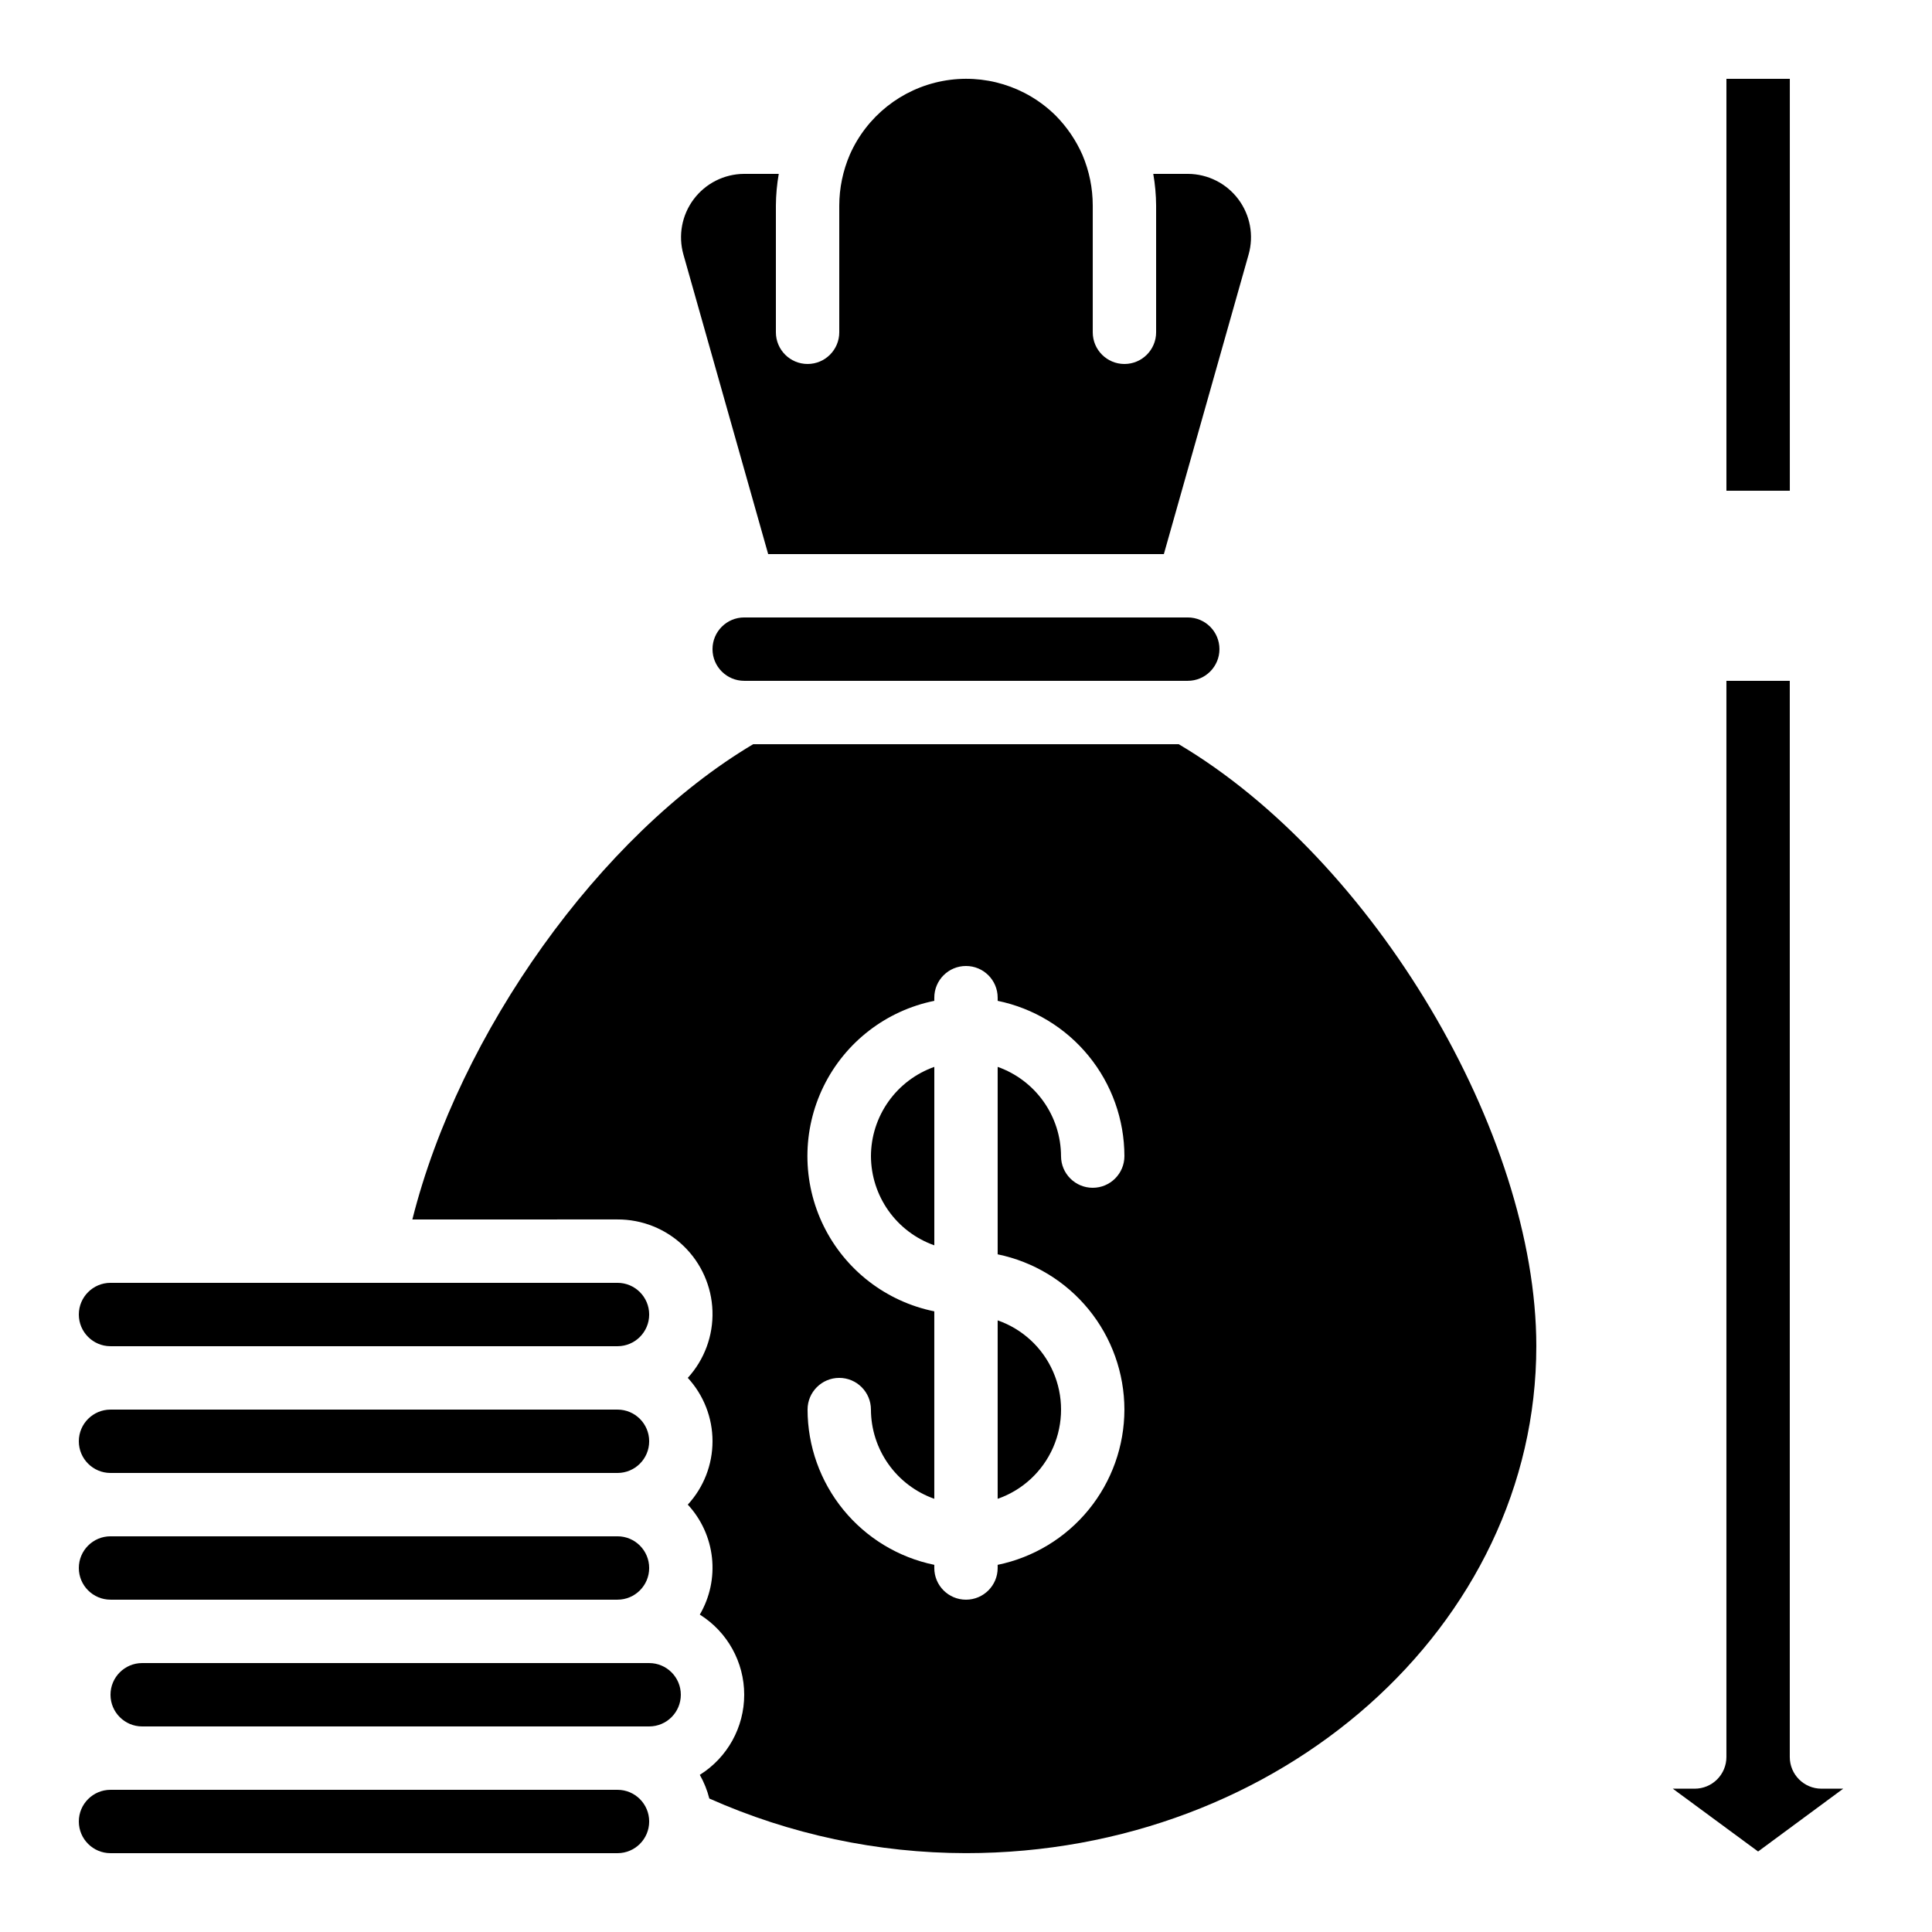 <?xml version="1.0" encoding="UTF-8"?>
<!-- Uploaded to: SVG Repo, www.svgrepo.com, Generator: SVG Repo Mixer Tools -->
<svg fill="#000000" width="800px" height="800px" version="1.1" viewBox="144 144 512 512" xmlns="http://www.w3.org/2000/svg">
 <g>
  <path d="m601.52 164.89h16.801v109.16h-16.801z"/>
  <path d="m593.12 618.02h-5.812l22.605 16.648 22.562-16.652-5.769 0.004c-4.637 0-8.395-3.762-8.395-8.398v-285.19h-16.793v285.19c0 2.227-0.887 4.363-2.461 5.938-1.574 1.574-3.711 2.461-5.938 2.461z"/>
  <path d="m341.22 307.63c-4.641 0-8.398 3.762-8.398 8.398s3.758 8.395 8.398 8.395h117.55c4.637 0 8.395-3.758 8.395-8.395s-3.758-8.398-8.395-8.398z"/>
  <path d="m307.63 584.73h-125.95c-4.637 0-8.395 3.758-8.395 8.395s3.758 8.398 8.395 8.398h134.35c4.637 0 8.395-3.762 8.395-8.398s-3.758-8.395-8.395-8.395z"/>
  <path d="m350.38 190.08h-9.238c-5.238 0.039-10.156 2.523-13.301 6.715-3.144 4.188-4.152 9.605-2.731 14.645l22.465 79.402h104.86l22.453-79.367c1.438-5.043 0.434-10.469-2.711-14.668-3.141-4.199-8.066-6.688-13.312-6.727h-9.238 0.004c0.48 2.773 0.734 5.582 0.754 8.398v33.586c0 4.637-3.758 8.395-8.395 8.395-4.641 0-8.398-3.758-8.398-8.395v-33.586c0-4.617-0.934-9.188-2.738-13.438-1.703-3.859-4.098-7.383-7.062-10.387-7.879-7.812-19.102-11.246-30.004-9.18-10.906 2.062-20.094 9.363-24.574 19.516-1.832 4.262-2.785 8.848-2.797 13.488v33.586c0 4.637-3.758 8.395-8.395 8.395-4.641 0-8.398-3.758-8.398-8.395v-33.586c0.02-2.816 0.273-5.625 0.758-8.398z"/>
  <path d="m173.29 635.11h134.35c4.637 0 8.398-3.758 8.398-8.398 0-4.637-3.762-8.395-8.398-8.395h-134.35c-4.637 0-8.398 3.758-8.398 8.395 0 4.641 3.762 8.398 8.398 8.398z"/>
  <path d="m173.29 534.35h134.35c4.637 0 8.398-3.758 8.398-8.398 0-4.637-3.762-8.395-8.398-8.395h-134.35c-4.637 0-8.398 3.758-8.398 8.395 0 4.641 3.762 8.398 8.398 8.398z"/>
  <path d="m173.29 567.93h134.35c4.637 0 8.398-3.758 8.398-8.395 0-4.637-3.762-8.398-8.398-8.398h-134.35c-4.637 0-8.398 3.762-8.398 8.398 0 4.637 3.762 8.395 8.398 8.395z"/>
  <path d="m173.29 500.76h134.35c4.637 0 8.398-3.762 8.398-8.398s-3.762-8.398-8.398-8.398h-134.35c-4.637 0-8.398 3.762-8.398 8.398s3.762 8.398 8.398 8.398z"/>
  <path d="m408.39 541.2c6.586-2.293 11.918-7.231 14.707-13.621 2.793-6.391 2.793-13.656 0-20.047-2.789-6.391-8.121-11.328-14.707-13.621z"/>
  <path d="m374.81 450.38c0.02 5.191 1.645 10.25 4.652 14.484 3.004 4.231 7.246 7.43 12.141 9.16v-47.289c-4.894 1.73-9.137 4.93-12.141 9.164-3.008 4.231-4.633 9.289-4.652 14.48z"/>
  <path d="m551.14 500.76c0-56.512-43.227-128.99-94.766-159.54h-112.77c-40.605 24.125-77.914 76.512-90.324 125.95l54.352-0.004c6.531-0.027 12.816 2.492 17.52 7.027 4.703 4.531 7.449 10.723 7.66 17.25 0.211 6.531-2.137 12.883-6.539 17.707 4.215 4.578 6.551 10.574 6.551 16.793 0 6.223-2.336 12.219-6.551 16.797 3.586 3.871 5.832 8.797 6.406 14.047 0.574 5.246-0.559 10.539-3.223 15.098 7.32 4.578 11.766 12.602 11.766 21.234s-4.445 16.656-11.766 21.234c1.117 1.969 1.965 4.078 2.519 6.273 21.414 9.523 44.586 14.453 68.023 14.477 83.336 0 151.14-60.273 151.14-134.35zm-109.16 16.793c-0.016 9.676-3.359 19.051-9.48 26.543-6.117 7.496-14.633 12.652-24.109 14.602v0.84c0 4.637-3.758 8.395-8.395 8.395-4.641 0-8.398-3.758-8.398-8.395v-0.84c-9.477-1.949-17.992-7.106-24.109-14.602-6.117-7.492-9.465-16.867-9.477-26.543 0-4.637 3.758-8.398 8.395-8.398 4.637 0 8.398 3.762 8.398 8.398 0.02 5.191 1.645 10.25 4.652 14.48 3.004 4.234 7.246 7.434 12.141 9.164v-49.676c-12.754-2.59-23.586-10.945-29.324-22.625-5.738-11.68-5.738-25.359 0-37.039 5.738-11.68 16.57-20.035 29.324-22.625v-0.84c0-4.637 3.758-8.395 8.398-8.395 4.637 0 8.395 3.758 8.395 8.395v0.84c9.477 1.949 17.992 7.106 24.109 14.602 6.121 7.492 9.465 16.867 9.48 26.543 0 4.637-3.762 8.398-8.398 8.398-4.637 0-8.398-3.762-8.398-8.398-0.02-5.191-1.645-10.25-4.652-14.48-3.004-4.234-7.246-7.434-12.141-9.164v49.676c9.477 1.949 17.992 7.106 24.109 14.598 6.121 7.496 9.465 16.871 9.48 26.547z"/>
 </g>
</svg>